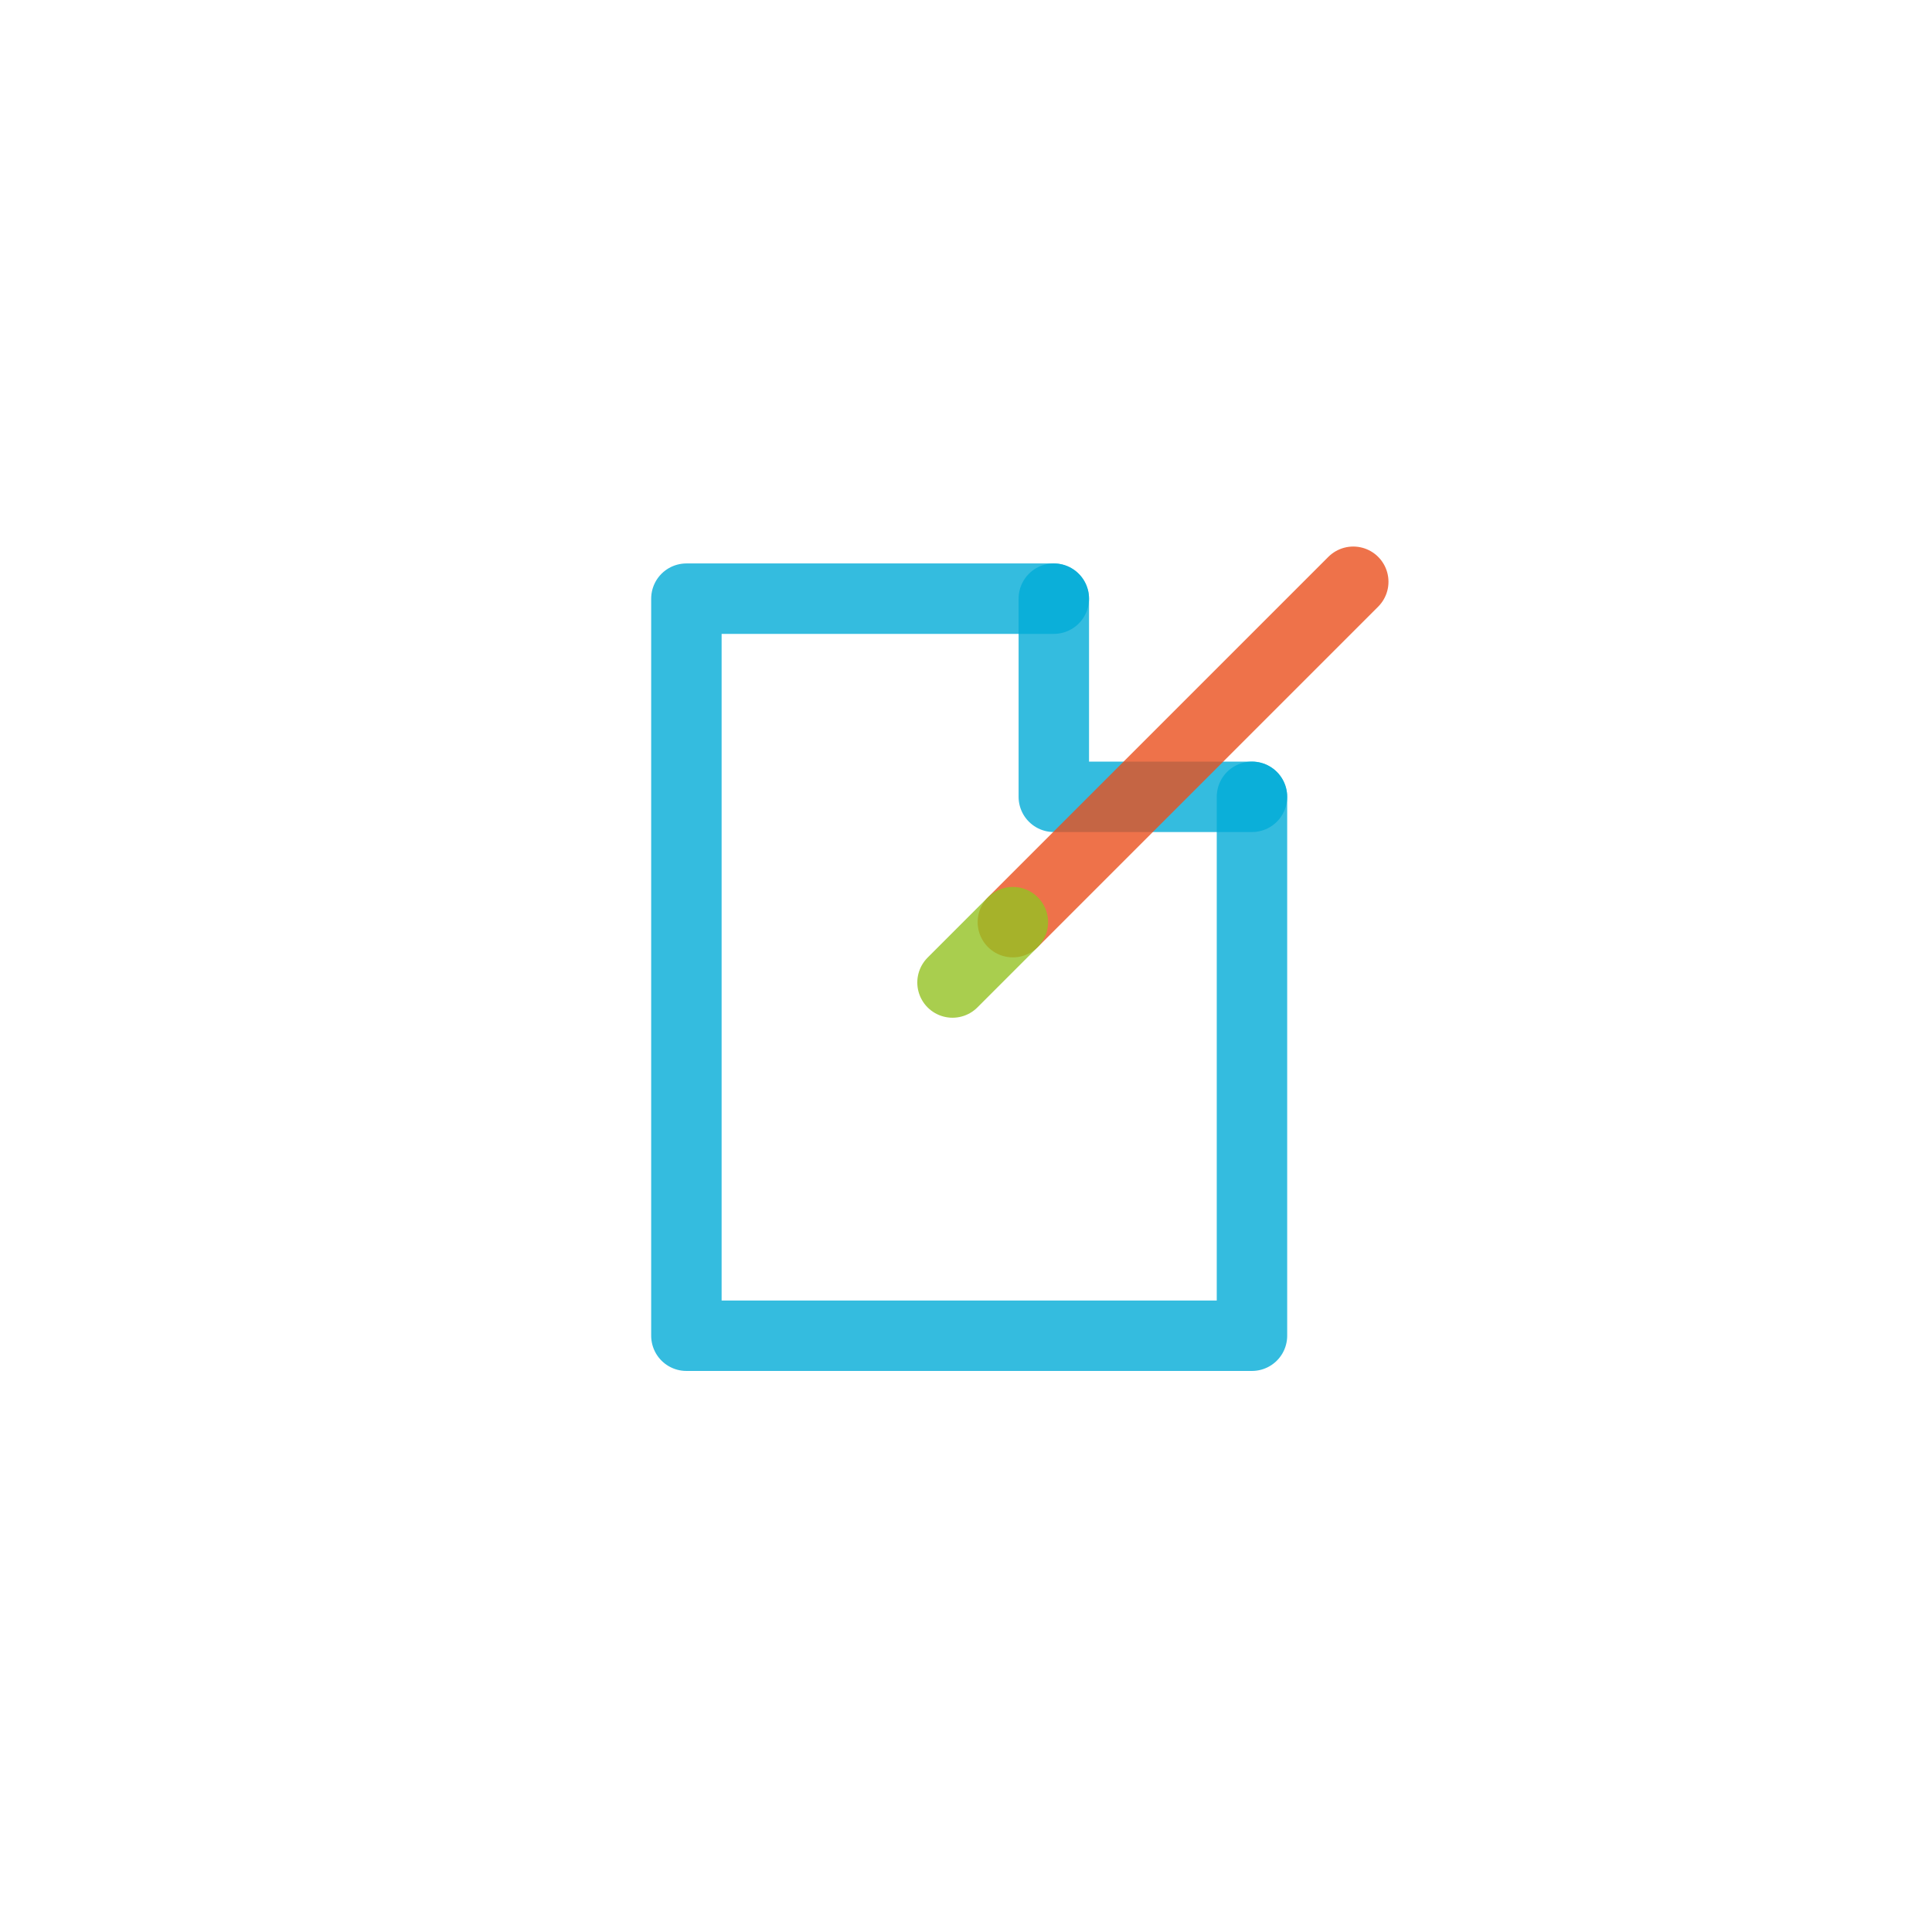 <?xml version="1.0" encoding="utf-8"?>
<!-- Generator: Adobe Illustrator 15.0.0, SVG Export Plug-In  -->
<!DOCTYPE svg PUBLIC "-//W3C//DTD SVG 1.1//EN" "http://www.w3.org/Graphics/SVG/1.1/DTD/svg11.dtd">
<svg version="1.1"
	 xmlns="http://www.w3.org/2000/svg" xmlns:xlink="http://www.w3.org/1999/xlink" xmlns:a="http://ns.adobe.com/AdobeSVGViewerExtensions/3.0/"
	 x="0px" y="0px" width="312px" height="312px" viewBox="0 0 312 312" enable-background="new 0 0 312 312" xml:space="preserve">
<defs>
</defs>
<polyline stroke-opacity="0.8" fill="none" stroke="#02ABD7" stroke-width="11.374" stroke-linecap="round" stroke-linejoin="round" stroke-miterlimit="10" points="
	202.181,128.678 202.181,215.707 110.847,215.707 110.847,96.678 170.181,96.678 "/>
<polyline stroke-opacity="0.8" fill="none" stroke="#02ABD7" stroke-width="11.374" stroke-linecap="round" stroke-linejoin="round" stroke-miterlimit="10" points="
	170.181,96.678 170.181,128.678 202.181,128.678 "/>
<line stroke-opacity="0.8" fill="none" stroke="#E94F1D" stroke-width="11.374" stroke-linecap="round" stroke-linejoin="round" stroke-miterlimit="10" x1="163.57" y1="148.918" x2="218.539" y2="93.948"/>
<line stroke-opacity="0.8" fill="none" stroke="#94C122" stroke-width="11.374" stroke-linecap="round" stroke-linejoin="round" stroke-miterlimit="10" x1="153.822" y1="158.666" x2="163.57" y2="148.918"/>
</svg>
